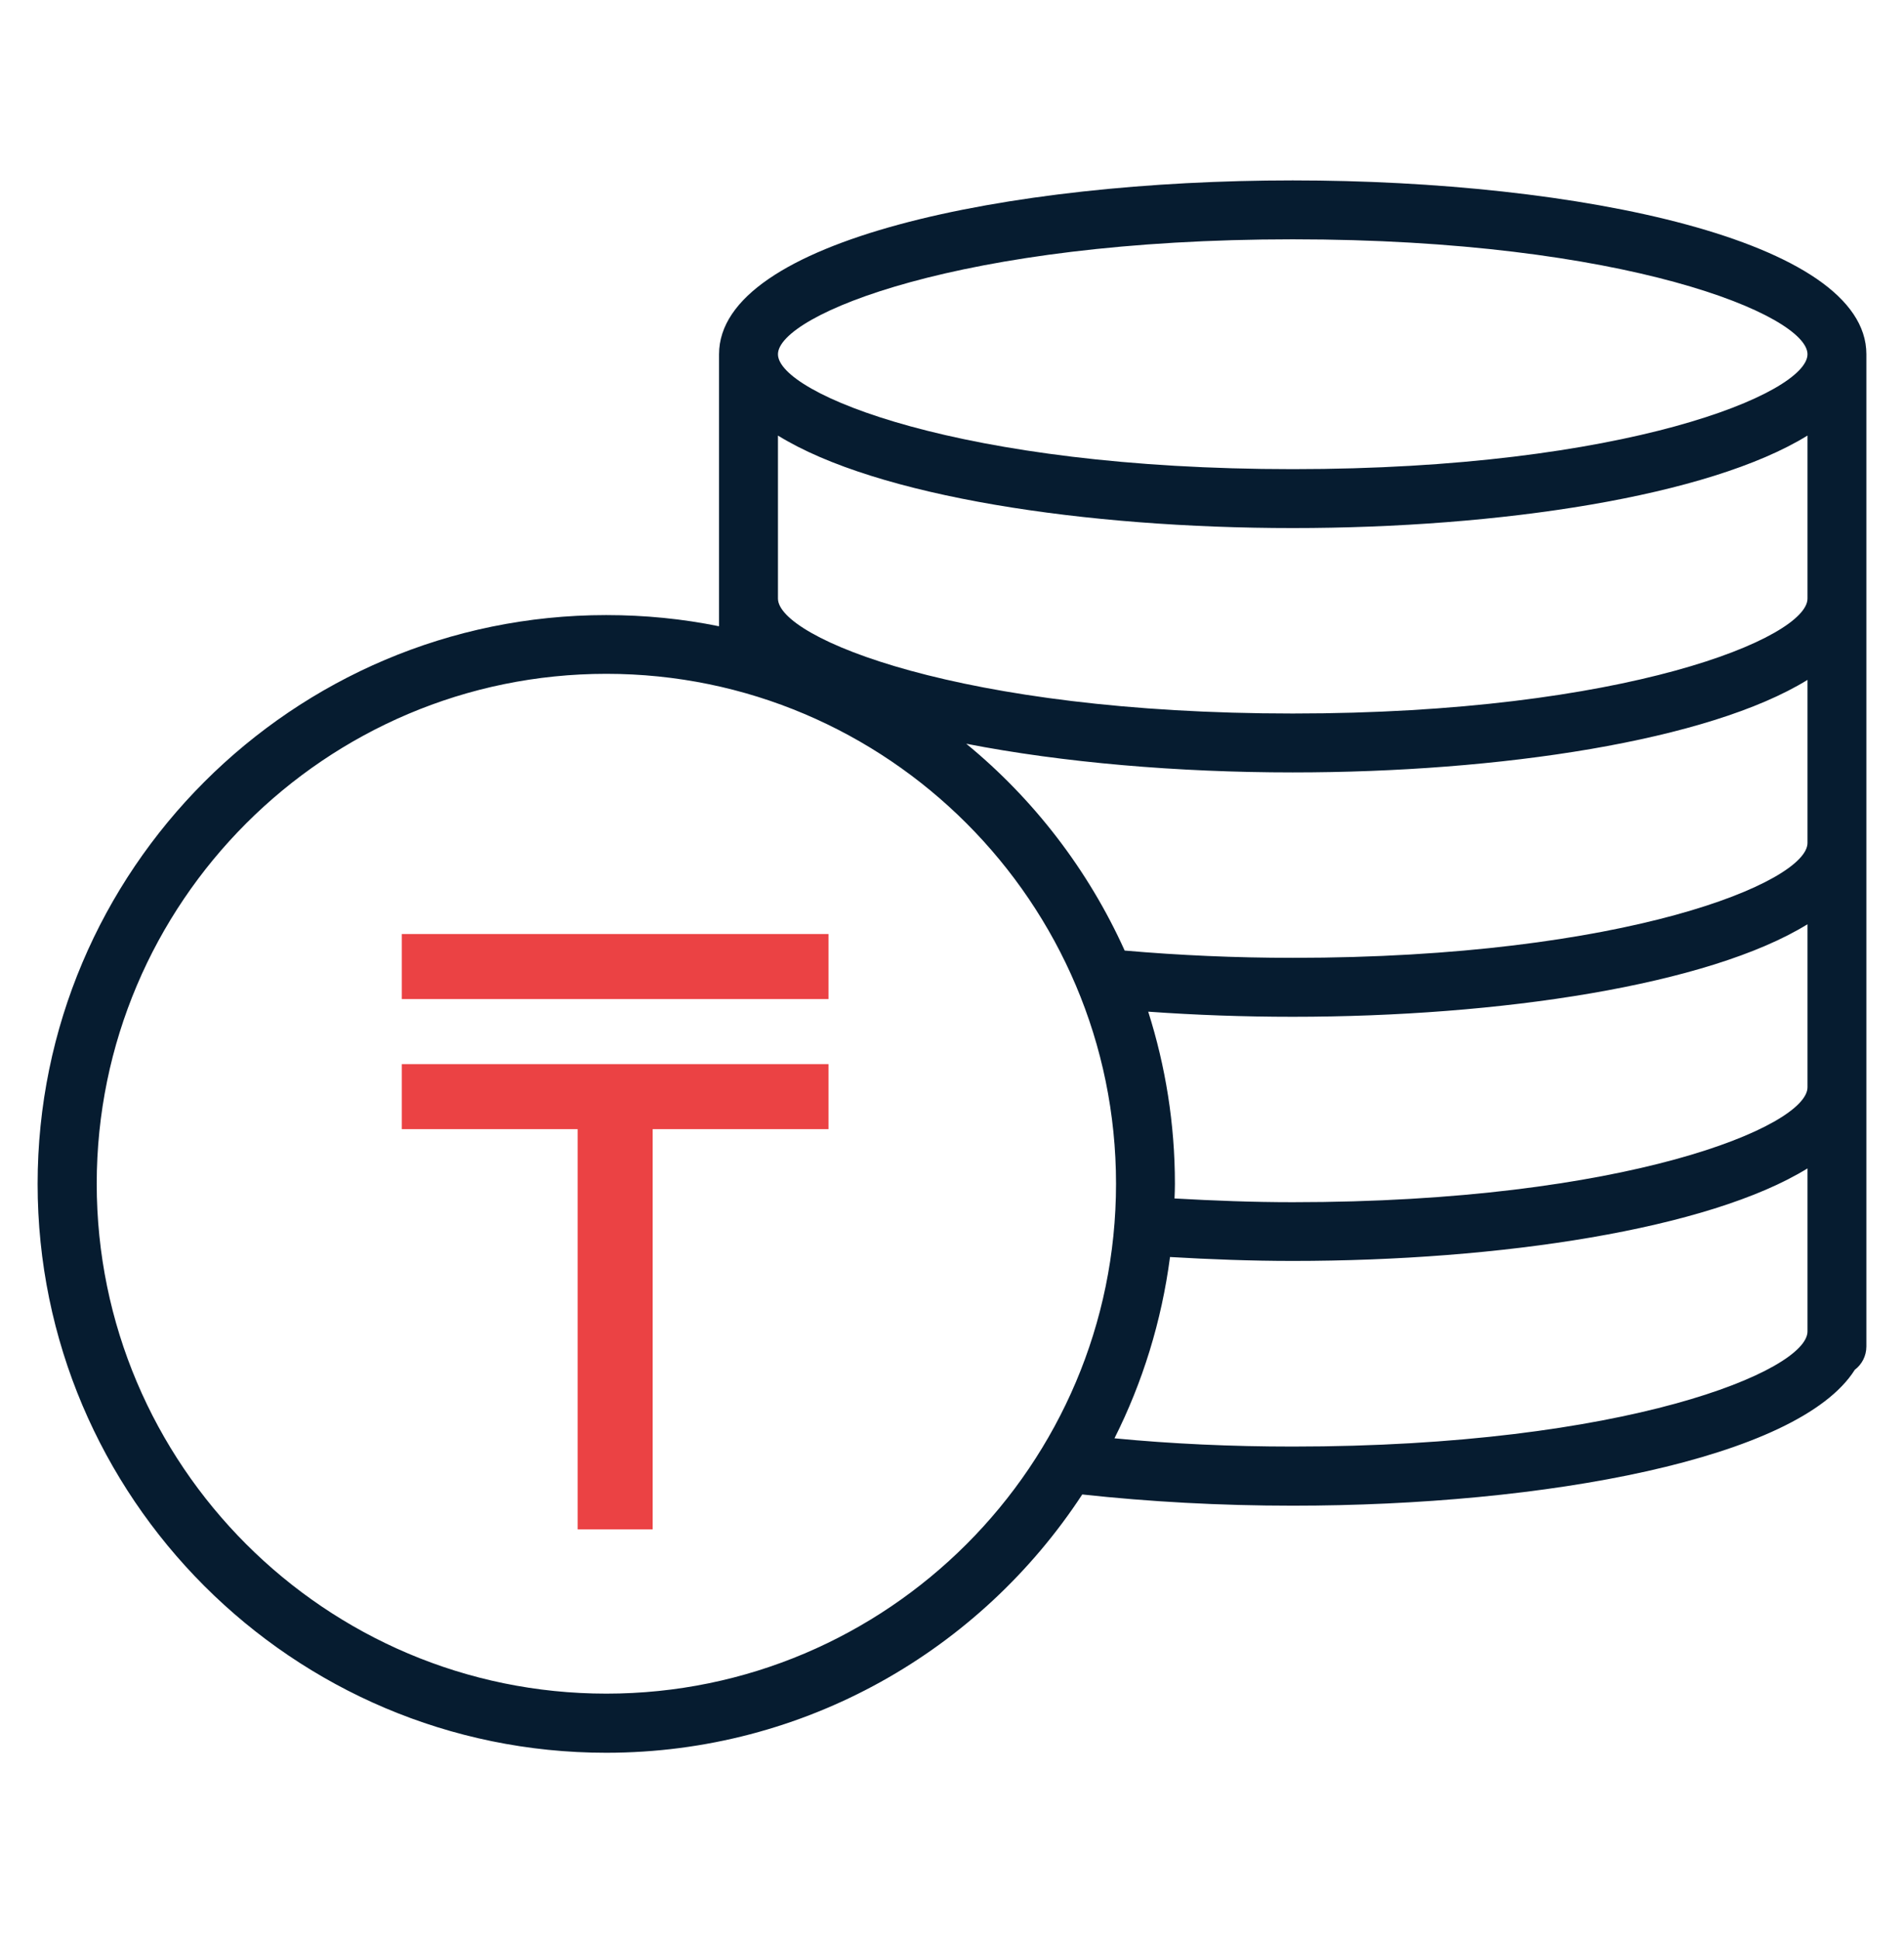 <?xml version="1.0" encoding="UTF-8"?> <svg xmlns="http://www.w3.org/2000/svg" width="54" height="55" viewBox="0 0 54 55" fill="none"> <g clip-path="url(#clip0)"> <path d="M52.933 10.042C52.933 6.807 44.748 5.114 36.663 5.114C28.578 5.114 20.393 6.807 20.393 10.042V17.753C19.358 17.542 18.289 17.436 17.192 17.436C8.3 17.436 1.067 24.669 1.067 33.561C1.067 42.453 8.3 49.686 17.192 49.686C22.838 49.686 27.81 46.769 30.694 42.364C32.587 42.57 34.592 42.682 36.663 42.682C43.796 42.682 51.007 41.362 52.605 38.829C52.805 38.678 52.933 38.439 52.933 38.166V10.042ZM51.263 30.822C51.263 31.93 46.112 34.079 36.663 34.079C35.528 34.079 34.408 34.035 33.311 33.973C33.317 33.834 33.322 33.695 33.322 33.556C33.322 31.857 33.055 30.22 32.565 28.678C33.896 28.773 35.266 28.823 36.663 28.823C42.538 28.823 48.462 27.926 51.263 26.2V30.822V30.822ZM51.263 23.895C51.263 25.003 46.112 27.152 36.663 27.152C35.032 27.152 33.434 27.08 31.897 26.946C30.867 24.663 29.319 22.653 27.404 21.083C30.149 21.618 33.412 21.896 36.663 21.896C42.538 21.896 48.462 21 51.263 19.273V23.895ZM51.263 16.968C51.263 18.076 46.112 20.226 36.663 20.226C27.22 20.226 22.064 18.076 22.064 16.968V12.347C24.865 14.079 30.789 14.969 36.663 14.969C42.538 14.969 48.462 14.073 51.263 12.347V16.968ZM36.663 6.784C46.107 6.784 51.263 8.934 51.263 10.042C51.263 11.15 46.112 13.299 36.663 13.299C27.22 13.299 22.064 11.15 22.064 10.042C22.064 8.934 27.22 6.784 36.663 6.784ZM17.197 48.01C9.224 48.01 2.743 41.523 2.743 33.556C2.743 25.588 9.229 19.101 17.197 19.101C25.165 19.101 31.652 25.588 31.652 33.556C31.652 41.529 25.165 48.01 17.197 48.01ZM36.663 41.006C34.915 41.006 33.222 40.928 31.608 40.772C32.404 39.191 32.944 37.459 33.183 35.633C34.325 35.699 35.483 35.744 36.663 35.744C42.538 35.744 48.462 34.847 51.263 33.121V37.743C51.263 38.856 46.112 41.006 36.663 41.006Z" fill="#061C30"></path> <path d="M11.395 26.477H23.497V28.321H11.395V26.477ZM18.51 43.354H16.383V32.008H11.395V30.165H23.497V32.008H18.51V43.354Z" fill="#EB4244"></path> </g> <defs> <clipPath id="clip0"> <rect width="51.867" height="44.572" fill="white" transform="translate(1.067 5.114)"></rect> </clipPath> </defs> </svg> 